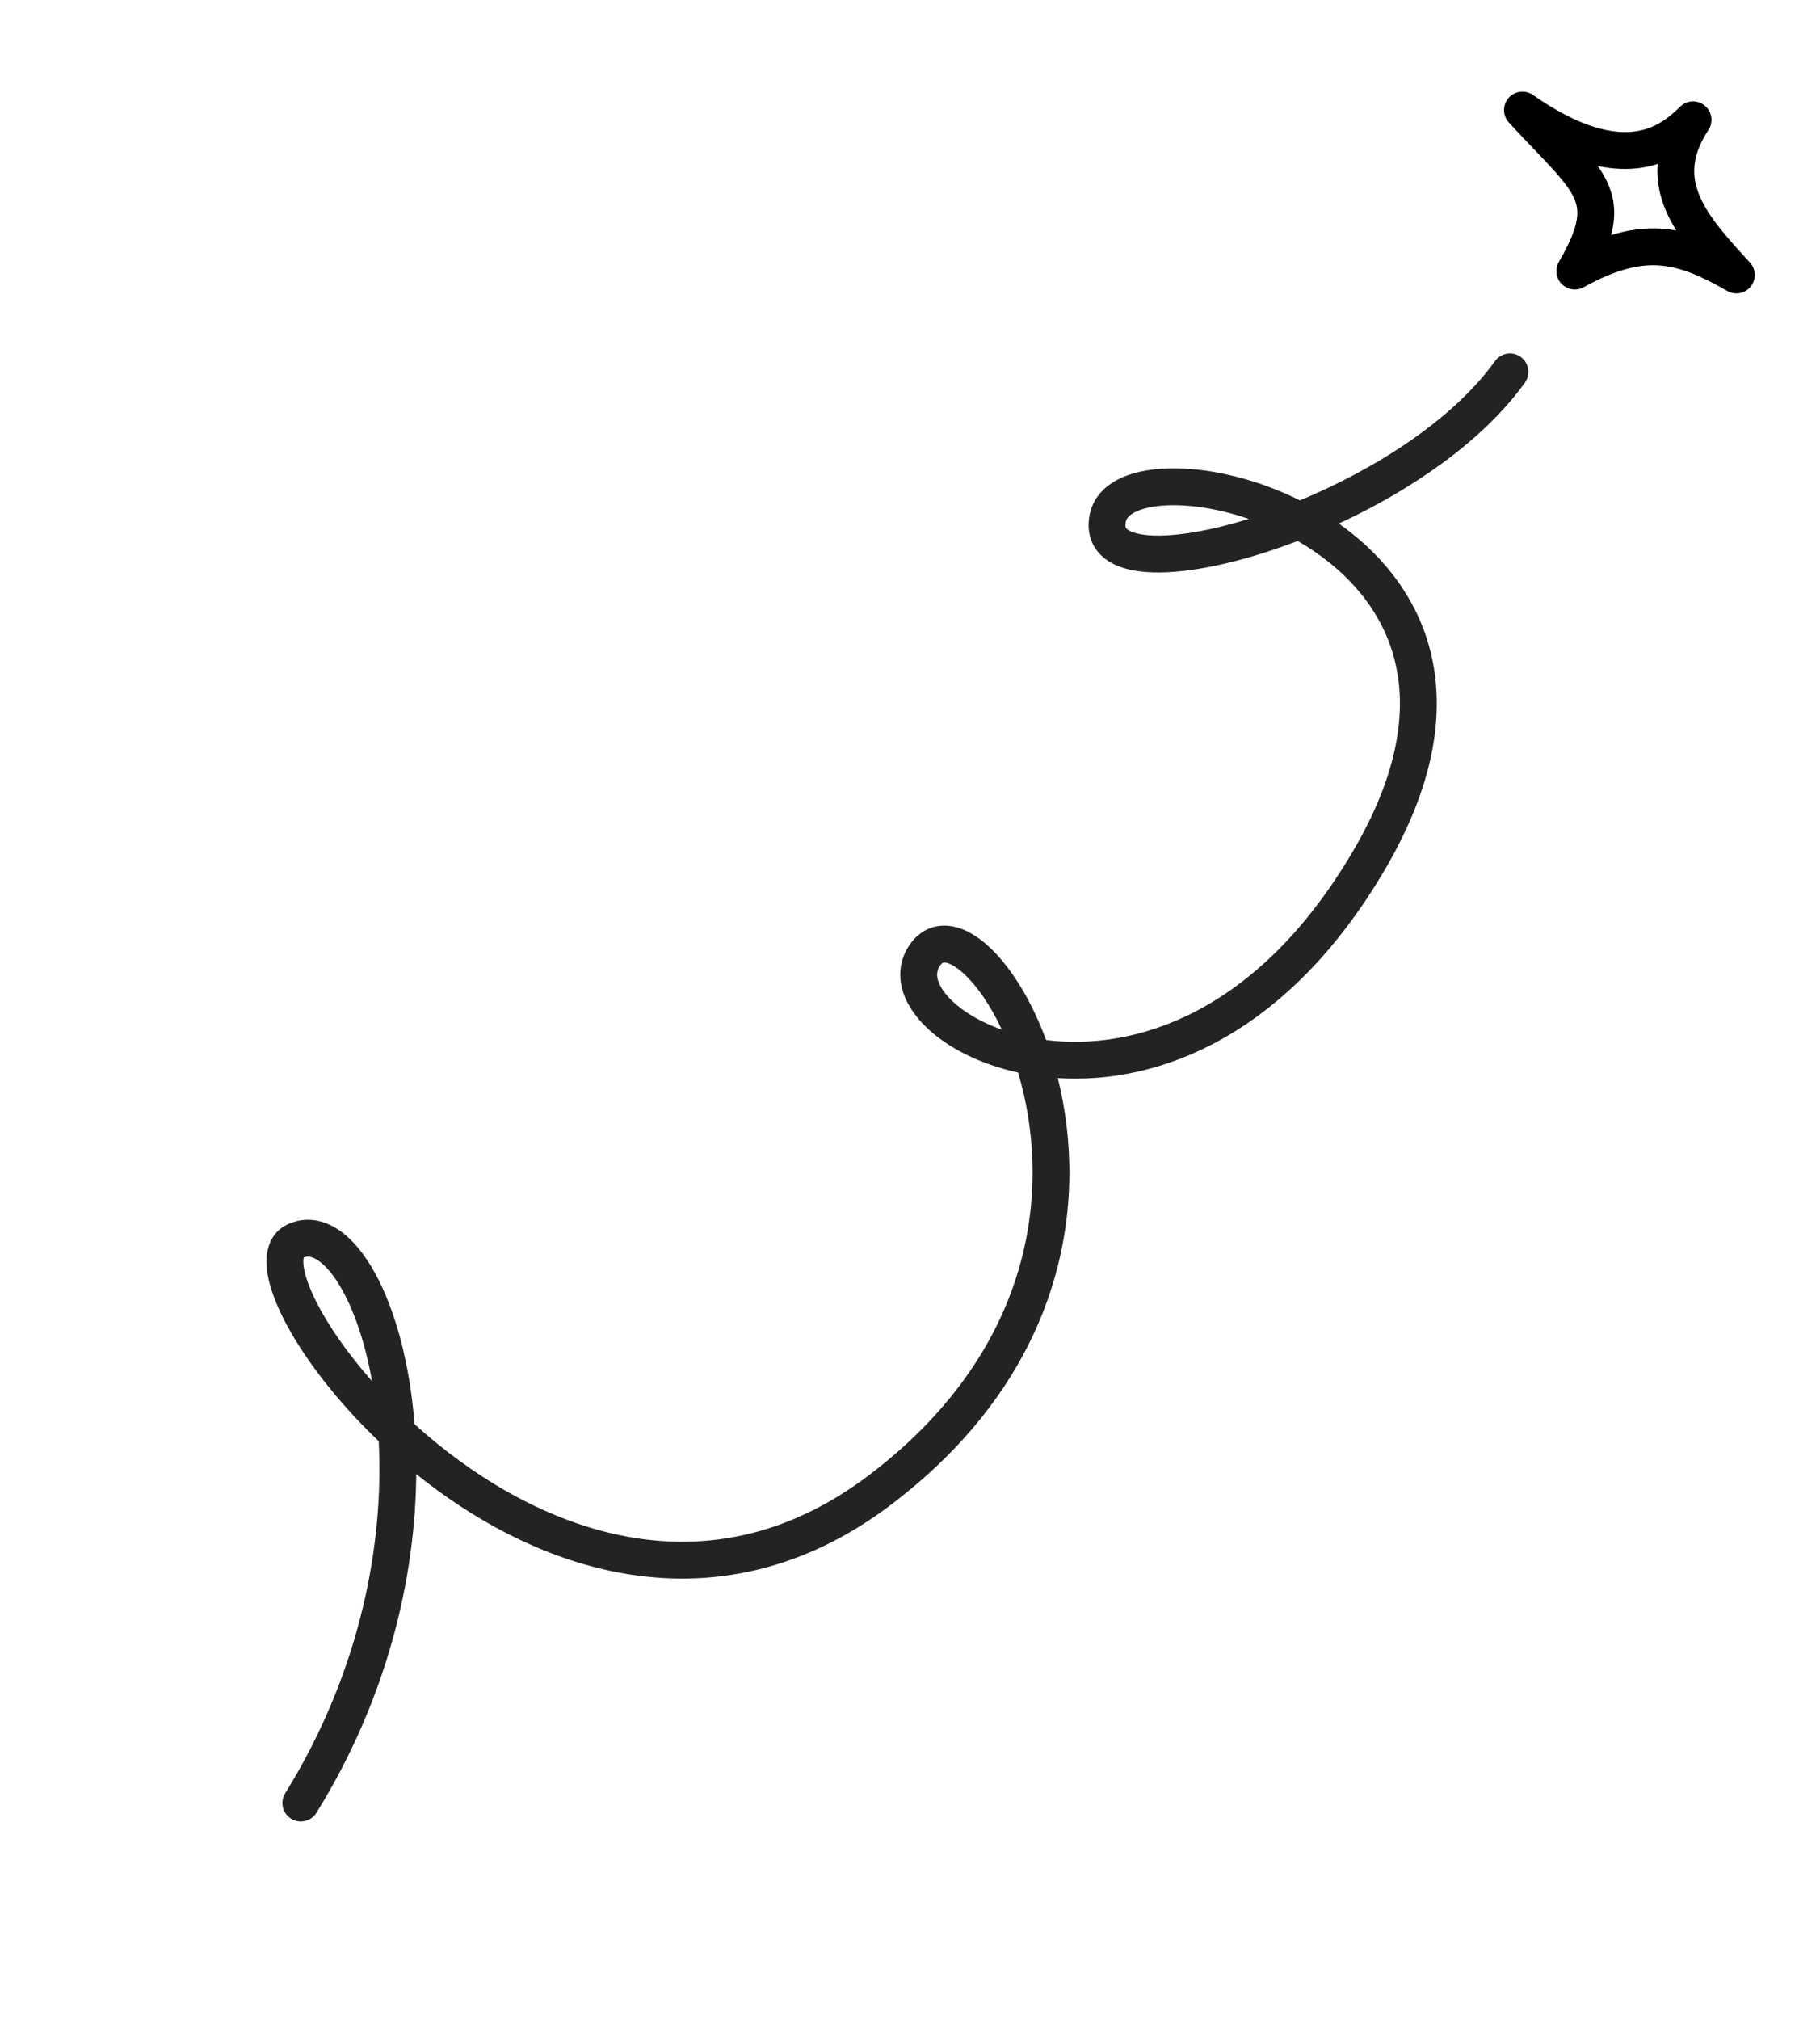 <?xml version="1.0" encoding="UTF-8"?> <svg xmlns="http://www.w3.org/2000/svg" width="247" height="274" viewBox="0 0 247 274" fill="none"> <path fill-rule="evenodd" clip-rule="evenodd" d="M56.26 193.16C55.599 184.753 53.599 177.605 50.918 172.713C49.533 170.187 47.869 168.083 45.945 166.794C43.94 165.451 41.533 164.945 39.147 166.001C36.589 167.132 36.026 169.7 36.192 171.827C36.358 173.965 37.248 176.452 38.555 179.008C41.093 183.972 45.577 189.916 51.399 195.468C52.1 209.148 49.066 226.49 38.7 243.231C37.974 244.405 38.336 245.946 39.51 246.673C40.684 247.399 42.225 247.037 42.952 245.863C52.753 230.033 56.376 213.659 56.492 199.931C63.89 205.878 72.95 210.965 82.895 213.071C94.991 215.633 108.273 213.751 121.155 203.912C144.971 185.722 147.633 162.505 143.56 146.225C157.231 147.096 174.726 140.551 188.008 117.846C195.25 105.464 196.373 94.976 193.596 86.493C191.413 79.821 186.916 74.695 181.696 71.012C191.409 66.519 201.203 59.909 206.955 51.892C207.76 50.77 207.503 49.208 206.381 48.403C205.26 47.598 203.698 47.855 202.893 48.977C197.238 56.857 186.743 63.59 176.417 67.867C170.703 65.017 164.576 63.568 159.536 63.52C156.873 63.494 154.348 63.858 152.31 64.752C150.252 65.655 148.43 67.24 147.907 69.699C147.645 70.929 147.669 72.187 148.132 73.367C148.599 74.559 149.431 75.459 150.421 76.098C152.293 77.307 154.847 77.672 157.445 77.644C162.488 77.589 169.209 76.016 176.109 73.373C181.85 76.674 186.726 81.575 188.844 88.048C191.064 94.83 190.416 103.825 183.692 115.321C170.617 137.673 153.799 142.535 141.967 141.055C139.955 135.614 137.183 131.174 134.301 128.48C132.757 127.036 130.95 125.878 129.016 125.604C126.851 125.297 124.877 126.153 123.543 128.011C122.228 129.844 121.901 131.95 122.402 133.992C122.884 135.955 124.093 137.746 125.654 139.267C128.509 142.048 132.928 144.317 138.171 145.471C142.553 160.153 141.098 182.389 118.12 199.938C106.458 208.845 94.679 210.456 83.931 208.18C73.422 205.954 63.782 199.977 56.26 193.16ZM135.97 139.656C134.385 136.276 132.561 133.698 130.886 132.132C129.691 131.014 128.798 130.623 128.314 130.555C128.059 130.519 127.894 130.525 127.606 130.926C127.189 131.507 127.086 132.097 127.258 132.801C127.451 133.585 128.02 134.592 129.143 135.686C130.671 137.174 133.01 138.609 135.97 139.656ZM169.488 70.378C165.919 69.157 162.422 68.548 159.488 68.52C157.237 68.498 155.483 68.82 154.319 69.33C153.176 69.832 152.876 70.37 152.797 70.739C152.691 71.237 152.756 71.465 152.786 71.541C152.811 71.605 152.876 71.731 153.134 71.898C153.758 72.3 155.104 72.669 157.391 72.644C160.565 72.609 164.792 71.831 169.488 70.378ZM43.007 176.731C44.603 179.852 47.155 183.552 50.487 187.323C49.586 182.256 48.16 178.085 46.533 175.116C45.353 172.963 44.165 171.62 43.162 170.948C42.278 170.356 41.696 170.361 41.23 170.548C41.194 170.658 41.137 170.93 41.177 171.439C41.269 172.625 41.828 174.426 43.007 176.731Z" fill="#232323"></path> <path fill-rule="evenodd" clip-rule="evenodd" d="M204.737 13.282C203.897 14.242 203.914 15.681 204.778 16.62C205.934 17.878 207.007 19.003 207.976 20.017C208.037 20.08 208.097 20.142 208.156 20.204C209.058 21.148 209.856 21.982 210.566 22.758C212.105 24.441 213.048 25.663 213.57 26.767C214.041 27.763 214.191 28.71 213.962 29.945C213.714 31.286 213.007 33.028 211.564 35.513C211 36.486 211.154 37.716 211.942 38.519C212.729 39.322 213.956 39.5 214.939 38.954C219.301 36.534 222.443 35.811 225.202 36.007C228.017 36.207 230.781 37.381 234.404 39.465C235.474 40.08 236.832 39.823 237.603 38.86C238.373 37.897 238.326 36.515 237.491 35.607C234.409 32.252 231.881 29.458 230.661 26.56C230.08 25.182 229.831 23.846 229.965 22.465C230.099 21.078 230.634 19.487 231.859 17.628C232.561 16.562 232.347 15.138 231.362 14.325C230.378 13.512 228.939 13.572 228.025 14.464C226.696 15.761 224.882 17.382 222.013 17.808C219.164 18.23 214.715 17.543 208.052 12.88C207.006 12.149 205.578 12.322 204.737 13.282ZM224.966 22.239C224.794 24.488 225.241 26.572 226.053 28.501C226.452 29.447 226.946 30.37 227.508 31.269C226.867 31.151 226.217 31.066 225.557 31.019C223.316 30.86 221.051 31.14 218.645 31.883C218.738 31.536 218.816 31.194 218.878 30.856C219.3 28.578 219.006 26.567 218.09 24.63C217.747 23.904 217.322 23.201 216.835 22.509C219.004 22.971 220.967 23.017 222.747 22.753C223.539 22.636 224.278 22.459 224.966 22.239Z" fill="black"></path> </svg> 